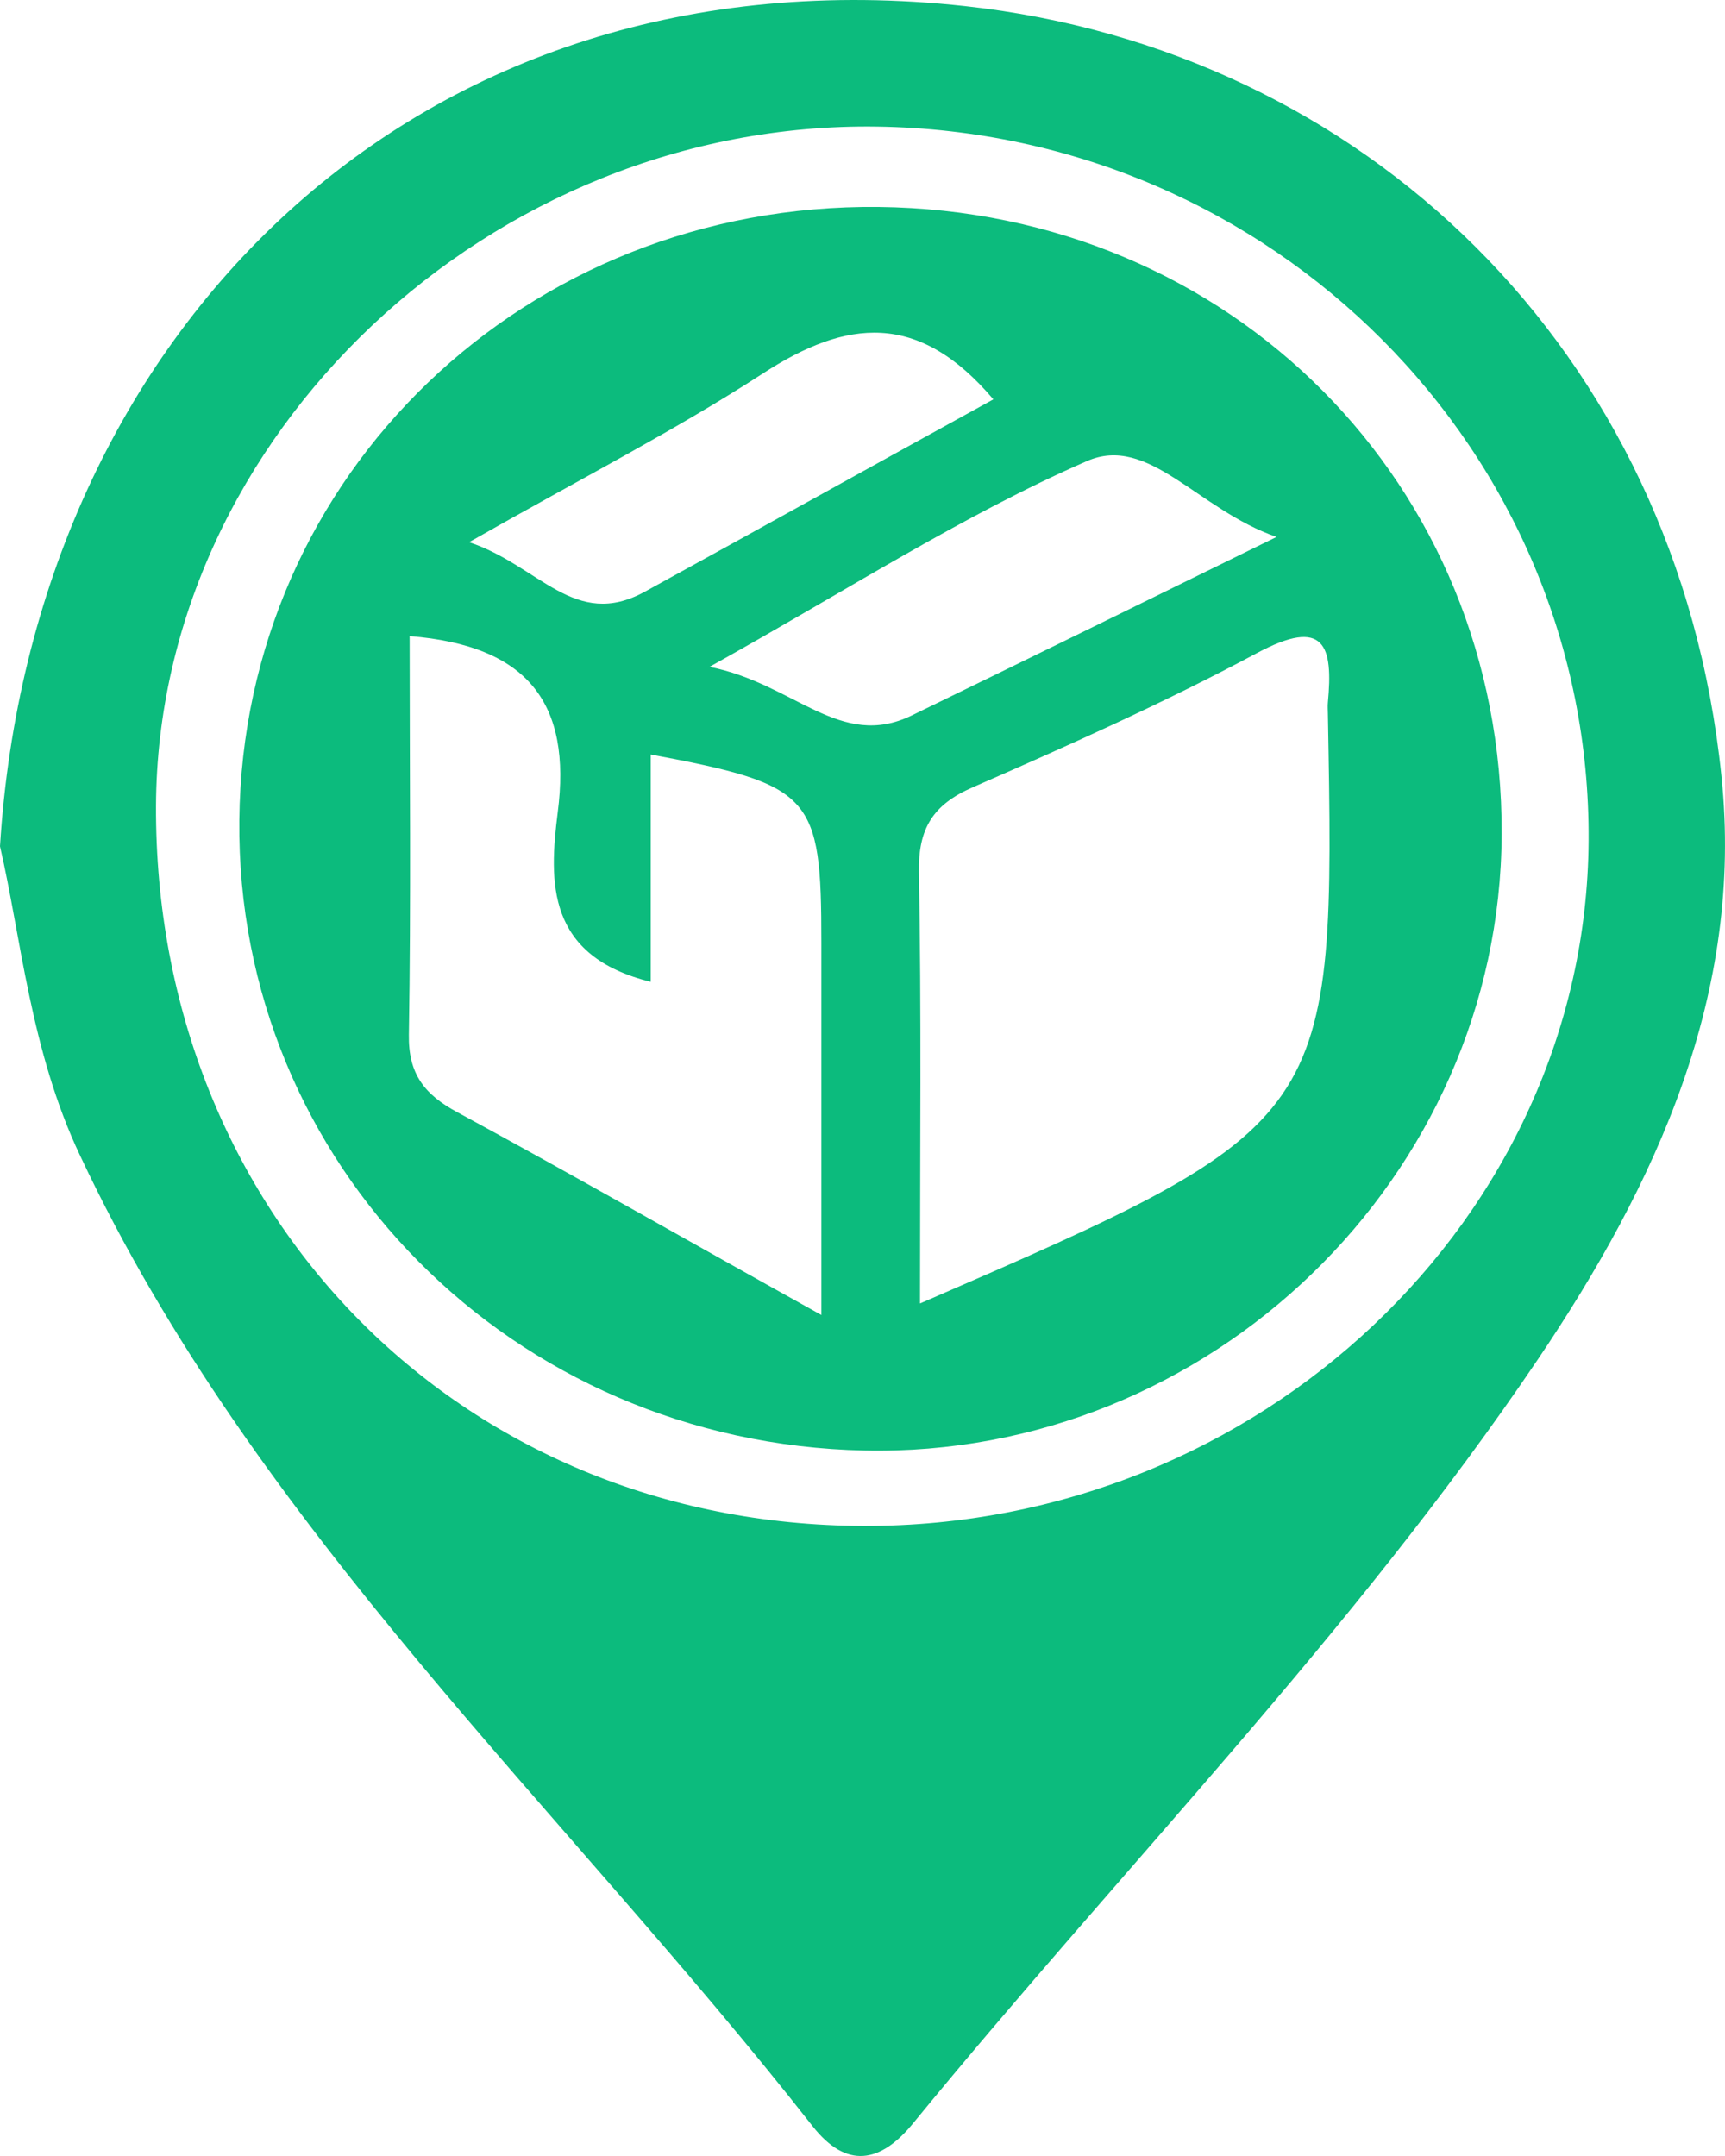 <svg width="32" height="40" viewBox="0 0 32 40" fill="none" xmlns="http://www.w3.org/2000/svg">
<path d="M1.09817e-06 15.702C0.588 6.191 7.724 -1 17.907 0.114C25.261 0.917 31.122 6.463 31.934 14.4C32.351 18.436 30.732 21.954 28.525 25.226C25.109 30.286 20.807 34.666 16.948 39.382C16.327 40.147 15.7 40.237 15.079 39.453C10.433 33.525 4.744 28.375 1.487 21.442C0.562 19.492 0.39 17.38 1.09817e-06 15.702ZM16.023 28.31C23.358 28.329 29.424 22.596 29.47 15.598C29.516 8.374 23.616 2.453 16.268 2.349C9.112 2.246 2.927 8.076 2.894 14.944C2.861 22.524 8.524 28.29 16.023 28.31Z" fill="#0CBB7D"/>
<path d="M27.857 15.476C27.831 21.838 22.446 27.047 16.036 26.911C9.508 26.775 4.374 21.598 4.44 15.216C4.506 8.809 9.753 3.768 16.301 3.84C22.836 3.911 27.884 8.99 27.857 15.476ZM17.067 24.183C24.758 20.846 24.772 20.827 24.633 13.24C24.633 13.169 24.626 13.104 24.633 13.033C24.732 11.983 24.58 11.439 23.311 12.12C21.607 13.033 19.823 13.83 18.045 14.607C17.299 14.931 17.034 15.378 17.047 16.175C17.094 18.767 17.067 21.352 17.067 24.183ZM15.237 24.397C15.237 21.844 15.237 19.661 15.237 17.484C15.237 14.75 15.078 14.562 12.072 13.998C12.072 15.417 12.072 16.804 12.072 18.216C10.136 17.737 10.182 16.37 10.347 15.067C10.605 13.059 9.805 11.977 7.599 11.802C7.599 14.277 7.625 16.739 7.585 19.194C7.572 19.927 7.876 20.309 8.491 20.639C10.618 21.792 12.719 22.997 15.237 24.397ZM23.681 9.962C22.208 9.45 21.309 8.051 20.16 8.556C17.847 9.567 15.713 10.953 13.162 12.372C14.741 12.683 15.581 13.921 16.915 13.273C19.023 12.249 21.131 11.213 23.681 9.962ZM8.702 10.059C10.004 10.493 10.658 11.692 11.96 10.979C14.107 9.8 16.248 8.608 18.428 7.409C17.034 5.764 15.699 5.926 14.16 6.924C12.534 7.98 10.797 8.867 8.702 10.059Z" fill="#0CBB7D"/>
</svg>
